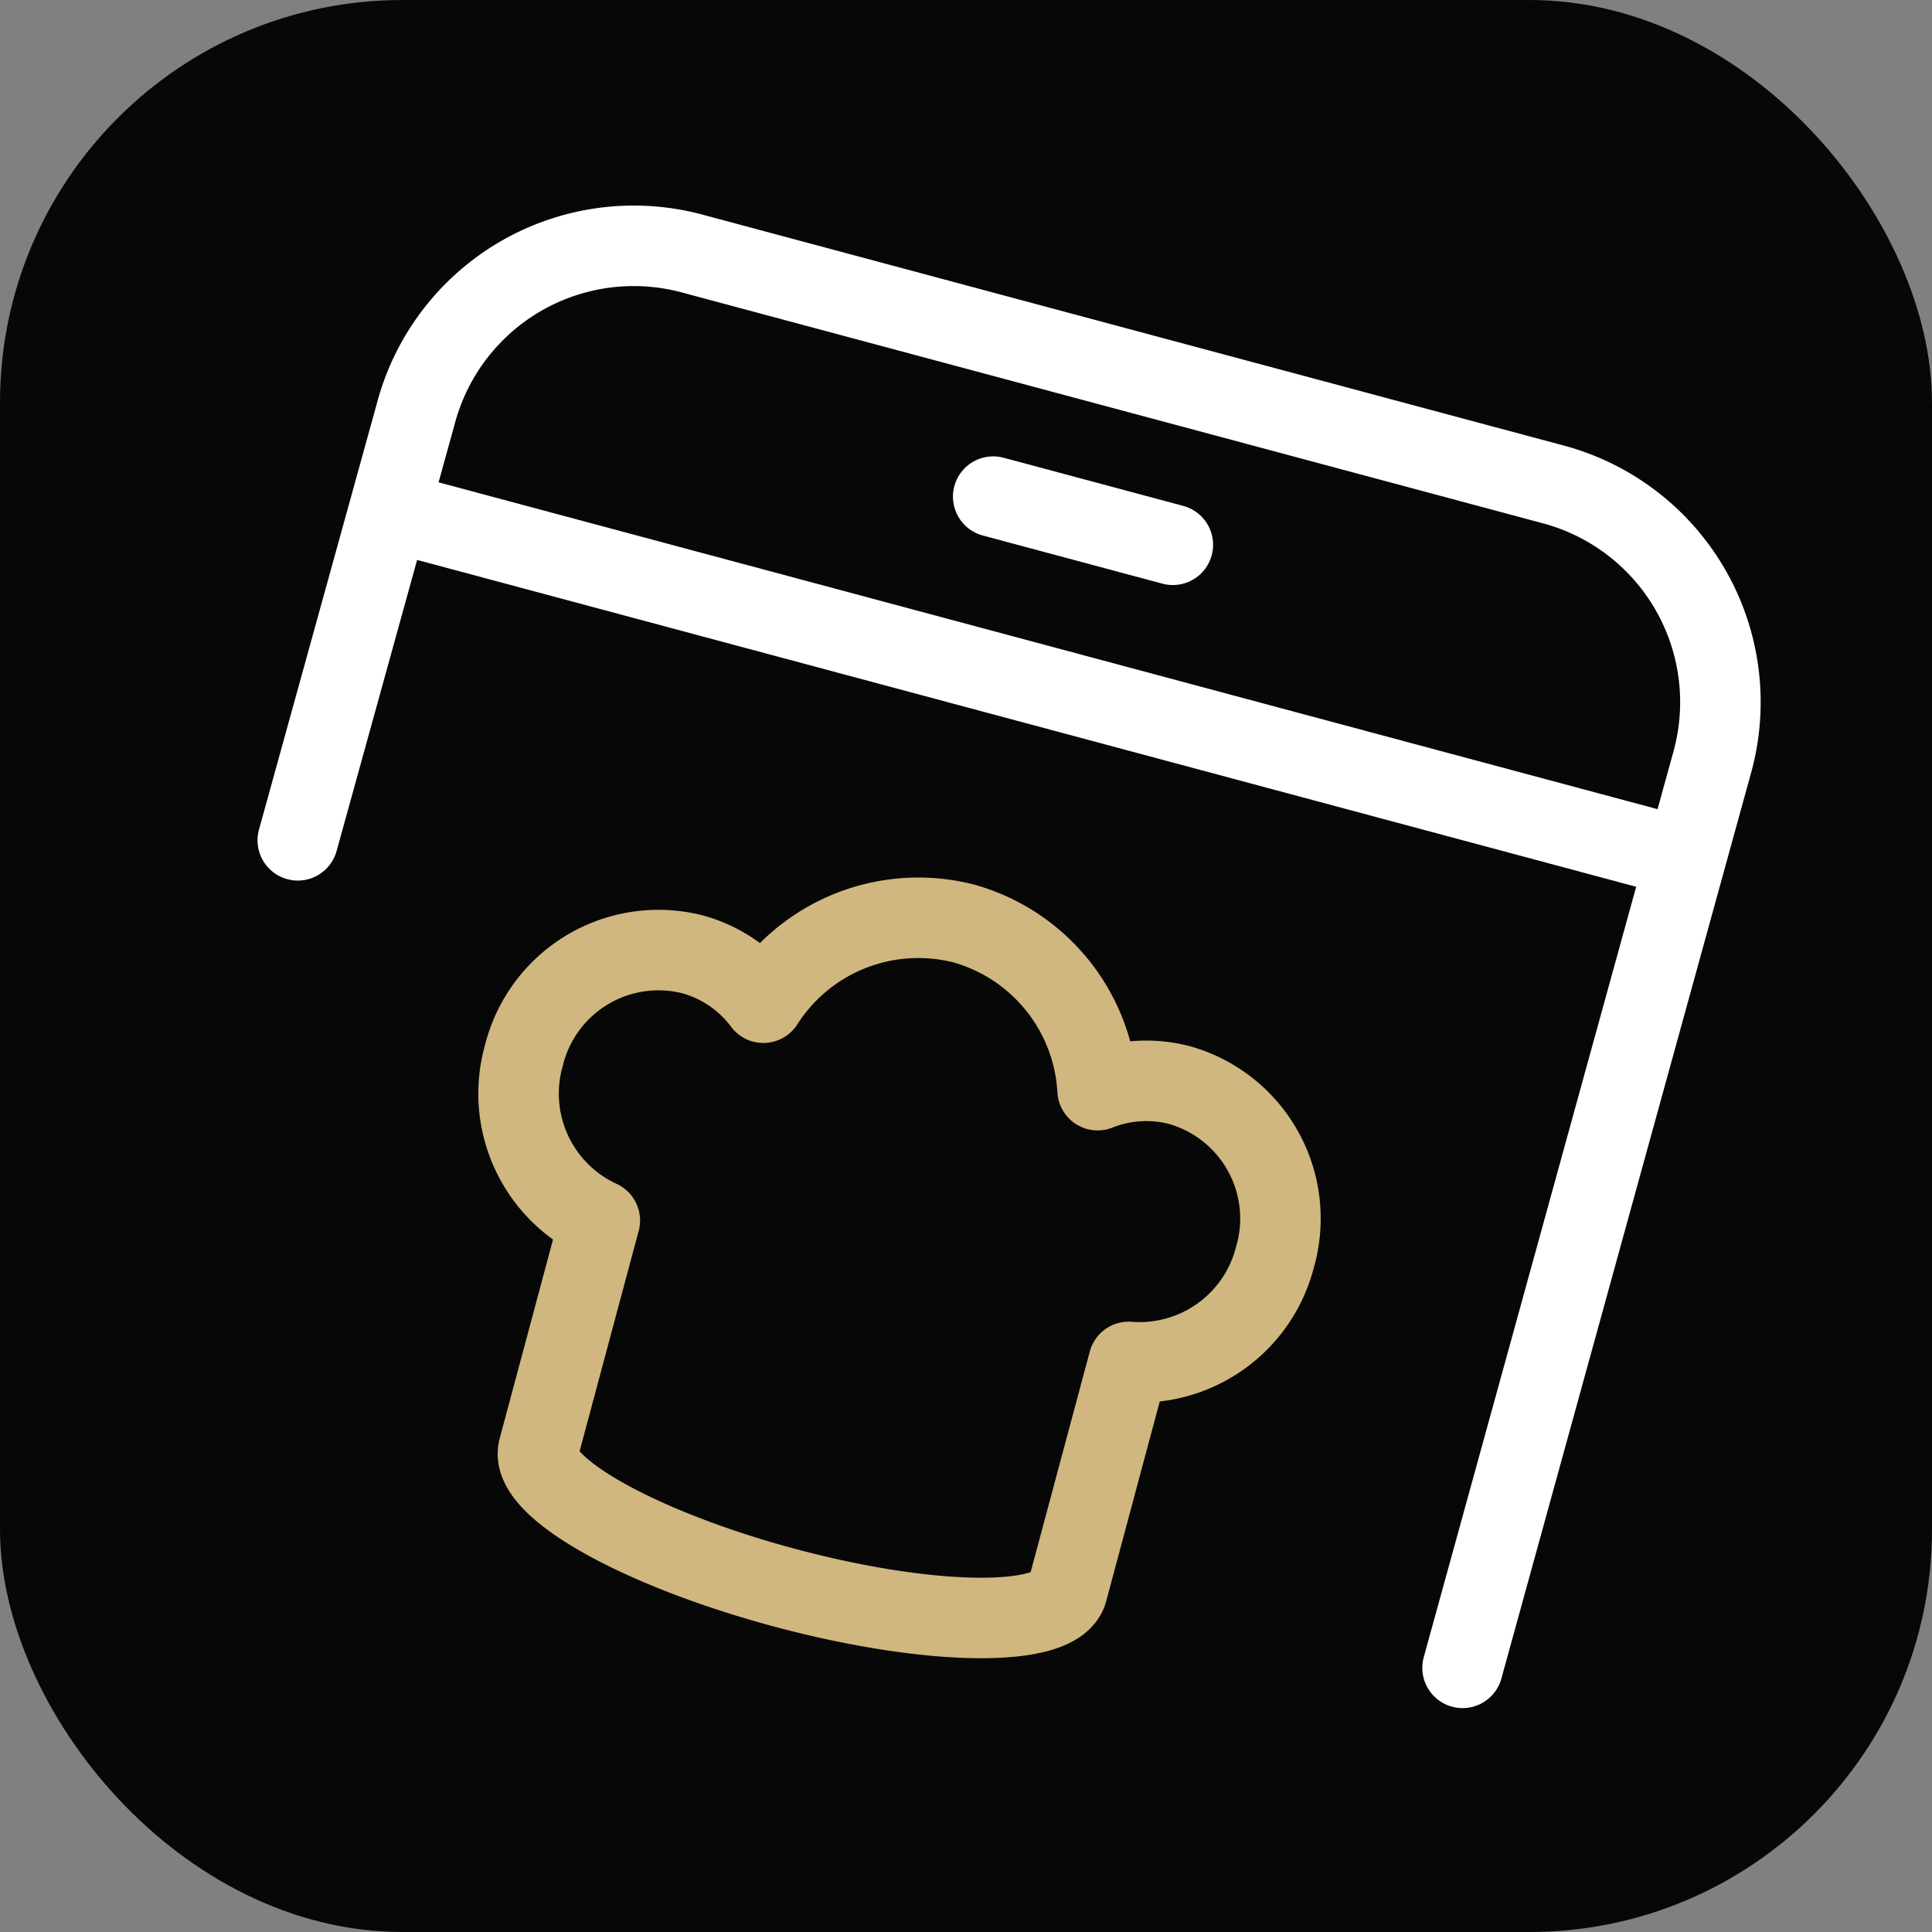 <svg xmlns="http://www.w3.org/2000/svg" width="48" height="48" viewBox="0 0 48 48">
  <rect x="0" y="0" width="48" height="48" fill="#808080" stroke="none"/>
  <g id="Groupe_178" data-name="Groupe 178" transform="translate(-387.145 27.169)">
    <rect id="Rectangle_88" data-name="Rectangle 88" width="48" height="48" rx="10" transform="translate(387.145 -27.169)" fill="#070707"/>
    <g id="Groupe_174" data-name="Groupe 174" transform="matrix(0.966, 0.259, -0.259, 0.966, 398.847, -22.343)">
      <path id="Tracé_849" data-name="Tracé 849" d="M0,16.616.087,5.631A5.6,5.6,0,0,1,5.631,0H27.894a5.6,5.6,0,0,1,5.543,5.631l-.165,23.348" transform="translate(0 0)" fill="none" stroke="#fff" stroke-linecap="round" stroke-linejoin="round" stroke-width="2"/>
      <line id="Ligne_4" data-name="Ligne 4" x2="32.559" transform="translate(0.483 8.121)" fill="none" stroke="#fff" stroke-linecap="round" stroke-linejoin="round" stroke-width="2"/>
      <line id="Ligne_5" data-name="Ligne 5" x2="4.62" transform="translate(14.475 3.896)" fill="none" stroke="#fff" stroke-linecap="round" stroke-linejoin="round" stroke-width="2"/>
    </g>
    <g id="Groupe_170" data-name="Groupe 170" transform="matrix(0.966, 0.259, -0.259, 0.966, 401.714, -6.739)">
      <path id="Tracé_841" data-name="Tracé 841" d="M2.883,9.467v5.875c0,.966,3.044,1.748,6.8,1.748s6.8-.783,6.8-1.748V9.459A3.471,3.471,0,0,0,19.319,6a3.445,3.445,0,0,0-3.376-3.51,3.275,3.275,0,0,0-1.954.648A4.564,4.564,0,0,0,9.707,0a4.567,4.567,0,0,0-4.3,3.19,3.277,3.277,0,0,0-2.029-.705A3.445,3.445,0,0,0,0,6,3.469,3.469,0,0,0,2.883,9.467Z" transform="translate(0 0)" fill="none" stroke="#cfb77f" stroke-linecap="round" stroke-linejoin="round" stroke-width="2"/>
    </g>
  </g>
</svg>
